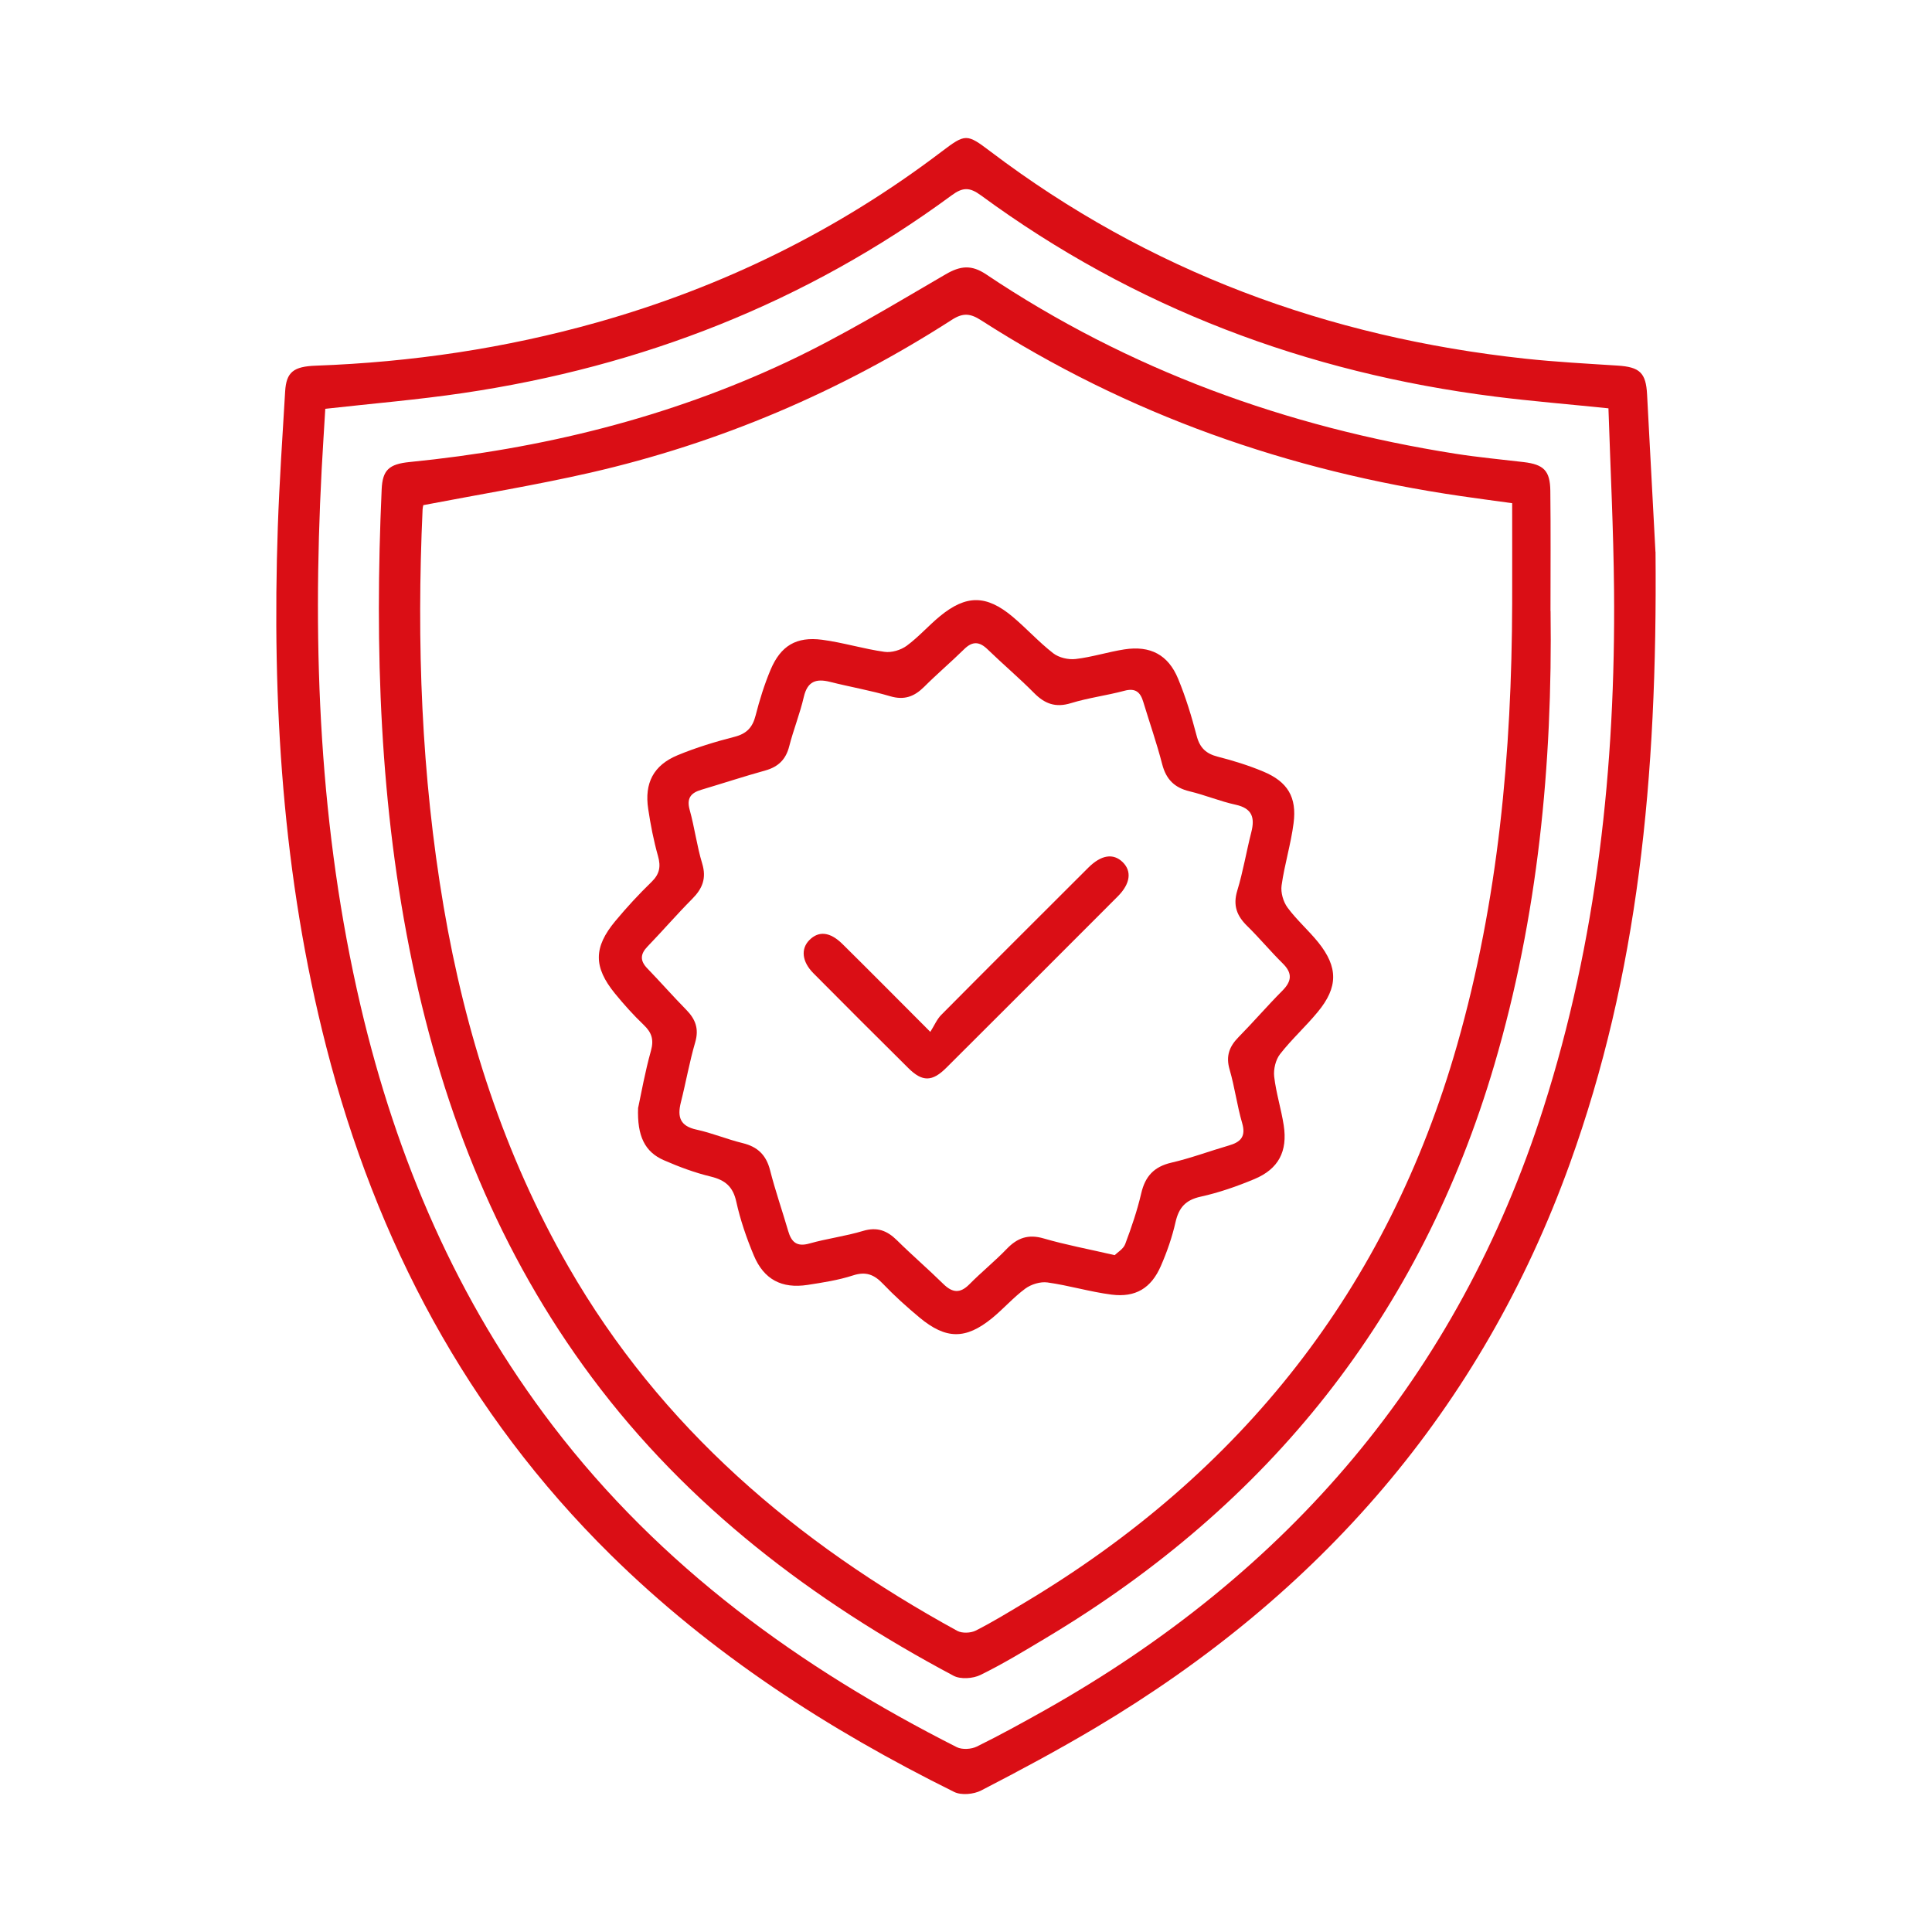 <?xml version="1.0" encoding="UTF-8"?>
<svg id="Capa_1" data-name="Capa 1" xmlns="http://www.w3.org/2000/svg" viewBox="0 0 245 245">
  <defs>
    <style>
      .cls-1 {
        fill: #da0e15;
      }
    </style>
  </defs>
  <path class="cls-1" d="M209.94,69.97c.26,28.96-2.26,53.7-10.85,77.55-11.26,31.24-31.8,54.7-60.15,71.57-4.74,2.82-9.61,5.43-14.51,7.96-.94,.49-2.52,.64-3.43,.19-15.97-7.91-30.81-17.5-43.57-30.08-18.23-17.98-29.72-39.74-36.05-64.38-5.56-21.65-6.91-43.71-6.15-65.95,.2-5.74,.59-11.47,.93-17.2,.15-2.44,1.05-3.16,3.92-3.26,12.1-.44,24-2.2,35.66-5.49,15.9-4.48,30.48-11.64,43.65-21.64,3.05-2.31,3.2-2.31,6.21-.03,20.09,15.21,42.84,23.57,67.78,26.27,3.9,.42,7.82,.63,11.74,.88,2.81,.18,3.61,.9,3.75,3.68,.42,7.91,.84,15.82,1.06,19.93ZM41.25,51.84c-.15,2.52-.32,5.12-.46,7.72-1.2,22.88-.3,45.6,4.94,68.01,4.54,19.38,12.22,37.33,24.38,53.24,13.66,17.88,31.35,30.69,51.22,40.75,.68,.34,1.85,.27,2.55-.08,2.93-1.44,5.79-3.02,8.64-4.62,30.81-17.35,52.34-42.38,63.18-76.27,6.84-21.39,9.18-43.41,8.98-65.76-.07-7.69-.46-15.37-.71-23.05-5.04-.52-9.74-.9-14.41-1.49-23.86-3.02-45.72-11.24-65.17-25.52-1.42-1.04-2.29-1.05-3.71,0-18.5,13.61-39.27,21.72-61.93,25.07-5.73,.85-11.52,1.33-17.49,2Z"/>
  <path class="cls-1" d="M196.63,77.49c.26,19.48-1.6,38.72-7.12,57.5-9.33,31.75-28.53,55.78-56.83,72.7-2.74,1.64-5.48,3.31-8.34,4.71-.95,.47-2.54,.58-3.43,.1-17.84-9.5-33.67-21.47-45.86-37.83-11.71-15.72-18.78-33.46-22.76-52.53-4.14-19.84-4.79-39.92-3.89-60.09,.11-2.44,.92-3.2,3.55-3.46,16.68-1.66,32.79-5.6,47.97-12.75,6.87-3.24,13.41-7.22,19.99-11.05,1.89-1.1,3.29-1.24,5.14,0,18.1,12.13,38.08,19.37,59.53,22.75,2.87,.45,5.77,.72,8.65,1.06,2.52,.3,3.34,1.08,3.37,3.63,.06,5.09,.02,10.17,.02,15.26Zm-142.95-13.43c-.02,.1-.08,.31-.09,.52-.77,16.89-.17,33.71,2.67,50.41,2.74,16.08,7.65,31.43,15.82,45.64,11.73,20.41,28.92,35.01,49.31,46.18,.61,.33,1.7,.29,2.34-.03,2.14-1.08,4.18-2.34,6.24-3.57,27.48-16.43,45.99-39.8,54.81-70.7,5.23-18.32,6.93-37.07,6.98-56.03,.01-4.2,0-8.41,0-12.67-2.49-.34-4.5-.61-6.5-.9-21.85-3.18-42.25-10.34-60.87-22.31-1.34-.86-2.27-.95-3.66-.06-14.17,9.12-29.47,15.65-45.9,19.41-6.93,1.58-13.95,2.73-21.16,4.11Z"/>
  <path class="cls-1" d="M80.93,140.46c.37-1.72,.86-4.51,1.62-7.22,.39-1.41,.09-2.3-.91-3.26-1.31-1.25-2.53-2.61-3.68-4.02-2.71-3.34-2.7-5.83,.07-9.16,1.44-1.73,2.97-3.39,4.59-4.96,1.03-1,1.2-1.95,.82-3.29-.55-1.95-.94-3.96-1.24-5.96-.5-3.29,.67-5.55,3.73-6.82,2.34-.97,4.78-1.71,7.24-2.34,1.54-.4,2.27-1.21,2.65-2.7,.5-1.96,1.11-3.92,1.89-5.78,1.29-3.06,3.26-4.25,6.55-3.82,2.65,.35,5.24,1.16,7.9,1.53,.9,.13,2.07-.22,2.82-.77,1.51-1.11,2.77-2.56,4.23-3.76,3.31-2.71,5.86-2.71,9.17,.05,1.78,1.49,3.35,3.24,5.18,4.66,.72,.56,1.92,.84,2.84,.73,2.08-.24,4.11-.9,6.18-1.22,3.28-.51,5.56,.67,6.82,3.73,.97,2.34,1.71,4.78,2.35,7.23,.4,1.53,1.19,2.27,2.69,2.65,1.96,.5,3.92,1.11,5.78,1.89,3.07,1.29,4.25,3.24,3.82,6.54-.34,2.65-1.15,5.24-1.52,7.89-.13,.9,.21,2.08,.76,2.82,1.16,1.57,2.66,2.88,3.89,4.4,2.53,3.15,2.53,5.69-.06,8.82-1.52,1.85-3.32,3.47-4.79,5.36-.56,.72-.84,1.92-.74,2.84,.24,2.08,.89,4.11,1.21,6.18,.51,3.31-.66,5.54-3.72,6.82-2.2,.92-4.49,1.72-6.81,2.23-1.92,.42-2.77,1.39-3.19,3.23-.43,1.9-1.08,3.77-1.86,5.56-1.23,2.82-3.21,4.02-6.26,3.63-2.73-.35-5.39-1.16-8.11-1.54-.9-.13-2.07,.23-2.82,.78-1.51,1.11-2.77,2.57-4.23,3.76-3.33,2.71-5.83,2.69-9.17-.08-1.62-1.35-3.19-2.76-4.64-4.28-1.12-1.18-2.17-1.61-3.82-1.07-1.85,.6-3.81,.9-5.75,1.2-3.27,.5-5.54-.68-6.82-3.74-.92-2.2-1.71-4.49-2.22-6.81-.42-1.92-1.41-2.74-3.24-3.19-2.03-.49-4.02-1.23-5.94-2.07-2.39-1.04-3.42-3.03-3.27-6.7Zm60.41,18.72c.36-.36,1.12-.79,1.35-1.42,.79-2.1,1.52-4.24,2.03-6.43,.5-2.16,1.62-3.38,3.82-3.89,2.47-.57,4.86-1.47,7.3-2.18,1.49-.43,2.18-1.13,1.68-2.84-.65-2.22-.94-4.55-1.59-6.78-.5-1.7-.05-2.92,1.13-4.12,1.89-1.92,3.64-3.96,5.54-5.87,1.21-1.21,1.33-2.23,.06-3.48-1.55-1.53-2.95-3.22-4.5-4.74-1.32-1.29-1.83-2.61-1.26-4.49,.74-2.42,1.15-4.95,1.78-7.41,.47-1.85,.11-3.02-1.98-3.48-1.98-.43-3.88-1.23-5.85-1.7-1.91-.46-2.97-1.51-3.47-3.43-.69-2.67-1.6-5.27-2.4-7.91-.37-1.24-.99-1.79-2.4-1.41-2.24,.6-4.57,.89-6.78,1.57-1.95,.6-3.32,.08-4.68-1.3-1.89-1.91-3.95-3.65-5.88-5.52-1.04-1.01-1.92-1.06-2.97-.03-1.66,1.63-3.44,3.14-5.08,4.78-1.25,1.24-2.52,1.72-4.31,1.19-2.5-.74-5.09-1.18-7.62-1.82-1.79-.45-2.87-.06-3.33,1.91-.49,2.12-1.31,4.15-1.85,6.26-.42,1.66-1.38,2.6-3.01,3.06-2.73,.76-5.42,1.64-8.13,2.45-1.32,.39-1.9,1.06-1.48,2.56,.62,2.23,.91,4.57,1.58,6.78,.57,1.87,.05,3.18-1.25,4.49-1.95,1.96-3.75,4.05-5.67,6.04-.94,.97-.98,1.81-.03,2.79,1.67,1.73,3.25,3.53,4.93,5.24,1.17,1.19,1.64,2.41,1.14,4.12-.73,2.5-1.18,5.09-1.82,7.62-.47,1.86-.1,3.01,1.98,3.46,1.98,.43,3.88,1.23,5.85,1.71,1.9,.46,2.99,1.51,3.48,3.43,.66,2.6,1.55,5.14,2.3,7.72,.41,1.4,1.09,2.04,2.7,1.58,2.23-.63,4.56-.92,6.78-1.59,1.79-.54,3.05-.06,4.31,1.18,1.91,1.89,3.96,3.65,5.87,5.53,1.15,1.13,2.12,1.26,3.31,.06,1.53-1.55,3.24-2.93,4.75-4.5,1.35-1.4,2.73-1.89,4.68-1.32,2.78,.81,5.64,1.34,9.01,2.12Z"/>
  <path class="cls-1" d="M117.97,130.86c.52-.82,.84-1.61,1.4-2.17,6.19-6.24,12.42-12.45,18.64-18.66,1.64-1.63,3.16-1.86,4.35-.71,1.19,1.16,.99,2.74-.61,4.35-7.24,7.25-14.48,14.5-21.74,21.73-1.8,1.8-3.05,1.81-4.83,.04-4.03-3.99-8.04-8-12.03-12.02-1.46-1.47-1.62-3.1-.51-4.21,1.18-1.19,2.62-1.05,4.19,.5,3.56,3.52,7.08,7.07,11.15,11.15Z"/>
</svg>